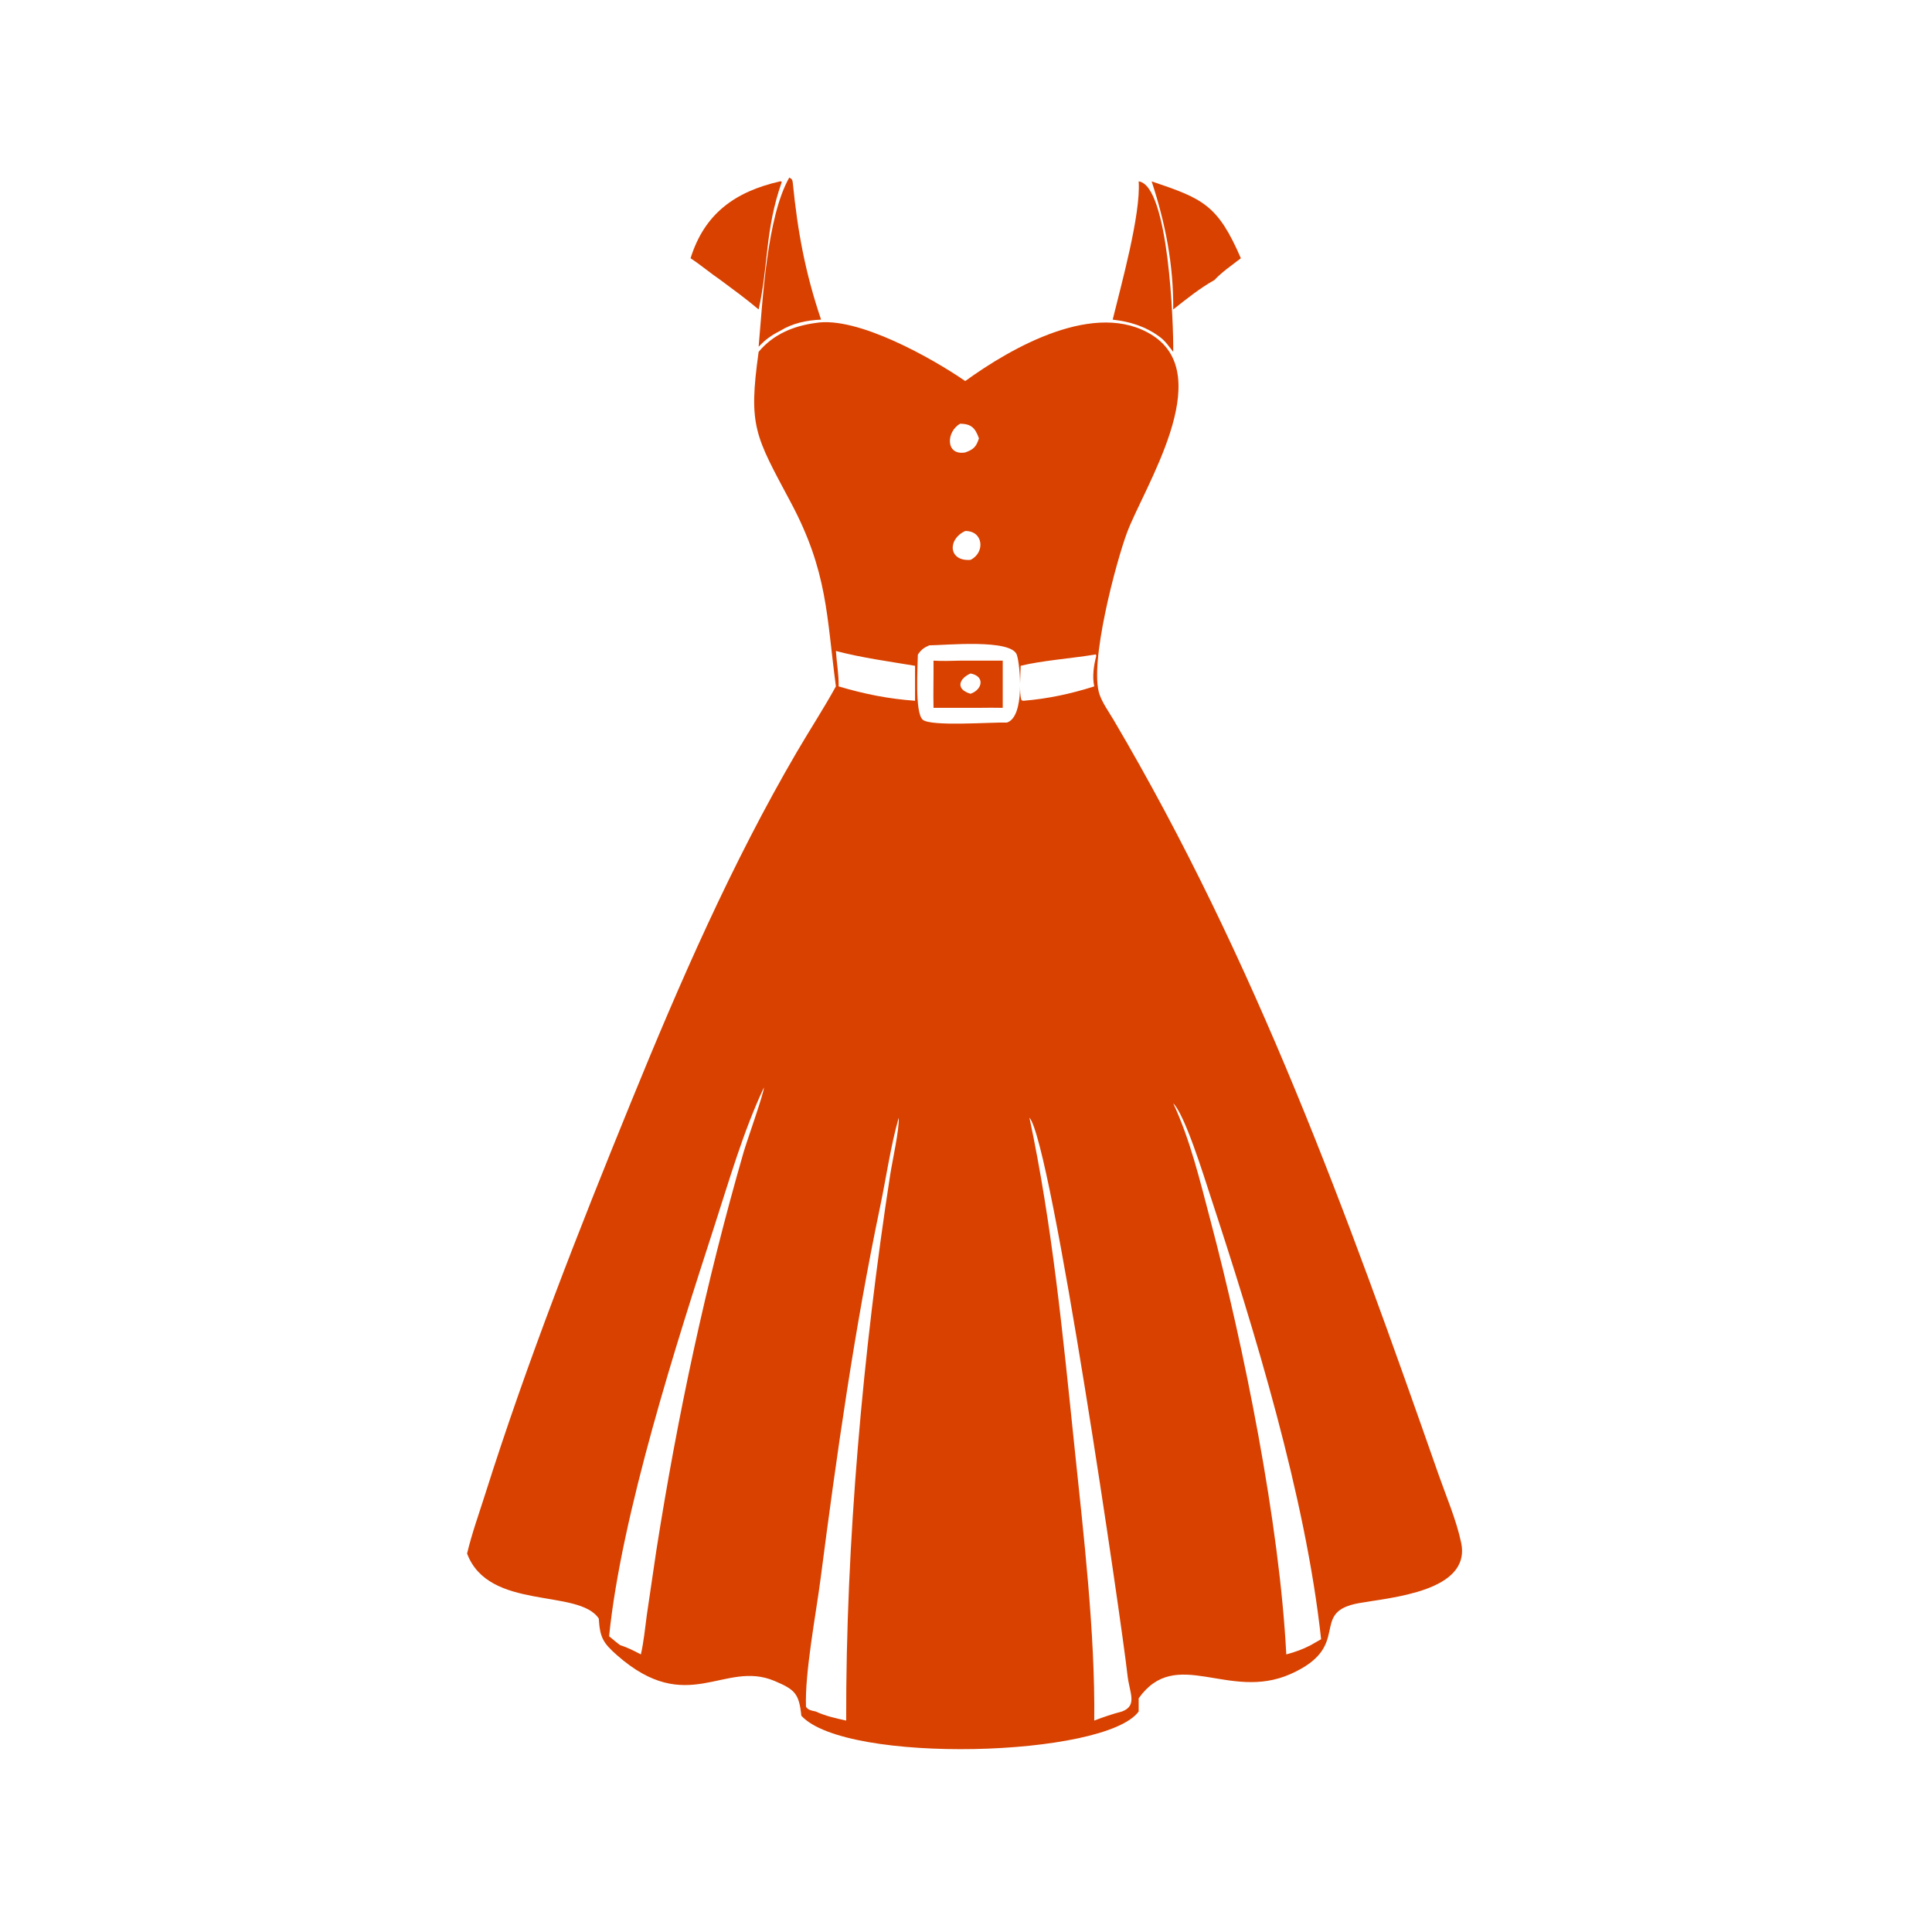 <?xml version="1.0" encoding="utf-8" ?>
<svg xmlns="http://www.w3.org/2000/svg" xmlns:xlink="http://www.w3.org/1999/xlink" width="512" height="512">
	<path fill="#D84100" d="M209.165 47.056C209.92 47.451 210.022 47.699 210.107 48.547C211.409 61.536 213.4 72.278 217.593 84.704C213.757 84.873 210 85.649 206.717 87.692C204.401 88.871 202.81 89.993 201.046 91.904C202.112 79.856 203.169 57.605 209.165 47.056Z"/>
	<path fill="#D84100" d="M301.759 48.068C309.762 49.094 311.023 86.309 310.916 93.245C309.725 91.75 308.855 90.383 307.294 89.244C303.526 86.472 299.462 85.23 294.874 84.704C297.069 75.697 302.363 56.788 301.759 48.068Z"/>
	<path fill="#D84100" d="M305.199 48.068C318.75 52.635 322.71 54.237 328.84 68.439C326.411 70.351 323.965 71.939 321.838 74.212C317.95 76.384 314.404 79.252 310.916 82.008C311.007 70.182 308.868 59.228 305.199 48.068Z"/>
	<path fill="#D84100" d="M206.717 48.068C207.035 48.048 206.877 48.015 207.181 48.201C202.685 61.037 203.716 70.028 201.046 82.008C197.791 79.251 194.365 76.753 190.94 74.212C188.238 72.366 185.748 70.246 183.006 68.439C186.679 56.667 194.734 50.792 206.717 48.068Z"/>
	<path fill="#D84100" d="M255.8 100.983C268.069 92.092 290.466 79.253 305.481 88.904C322.393 99.775 303.154 129.182 298.686 141.109C295.827 148.739 288.504 175.965 291.419 184.131C292.231 186.407 293.852 188.645 295.079 190.725C332.785 254.626 356.946 321.416 381.244 390.804C383.283 396.628 385.941 402.779 387.216 408.809C389.96 421.786 368.514 423.348 360.136 424.847C346.579 427.274 358.808 436.229 341.937 443.667C325.573 450.881 311.702 436.098 301.759 450.071L301.759 453.562C292.939 465.69 224.137 467.598 212.358 454.679C211.771 448.782 210.616 447.733 205.23 445.458C191.917 439.835 182.211 455.115 163.511 438.645C159.763 435.345 158.992 433.912 158.678 428.92C153.292 420.882 129.502 426.947 123.781 411.708C125.054 406.352 126.942 401.14 128.602 395.894C139.727 360.728 153.33 326.127 167.254 291.994C180.155 260.364 193.871 228.906 211.122 199.365C214.538 193.515 218.256 187.835 221.523 181.901C219.021 163.126 219.37 151.536 209.573 133.15C200.116 115.402 198.267 113.083 201.046 93.245C204.945 88.578 210.259 86.379 216.179 85.585C227.231 83.715 247.23 95.065 255.8 100.983ZM238.167 296.187C236 303.833 234.9 311.853 233.271 319.63C226.452 352.192 221.734 385.434 217.459 418.403C216.254 427.696 213.27 443.17 213.59 452.293C214.154 453.236 215.197 453.345 216.179 453.562C218.776 454.783 221.465 455.342 224.246 455.969C224.135 409.11 228.71 357.91 235.919 311.281C236.467 307.738 238.368 299.24 238.167 296.187ZM272.809 296.187C278.904 324.815 281.7 354.16 284.725 383.245C287.148 406.551 290.244 432.64 289.988 455.969C292.422 455.04 294.826 454.212 297.354 453.562C301.548 451.963 299.299 448.577 298.791 443.911C297.34 430.577 278.688 302.768 272.809 296.187ZM202.443 288.193C196.984 299.819 193.279 312.704 189.331 324.894C179.403 355.546 164.687 401.279 161.418 433.623C162.386 434.416 163.338 435.246 164.351 435.979C166.302 436.598 168.03 437.482 169.834 438.439C170.628 435.033 170.936 431.437 171.419 427.973L173.91 411.065C179.525 375.287 187.042 340.104 197.077 305.299C197.863 302.576 202.487 289.598 202.443 288.193ZM310.916 292.385C315.476 302.193 318.012 312.95 320.768 323.369C329.701 357.13 339.116 403.849 340.878 438.439C343.167 437.83 345.264 437.082 347.364 435.979L350.109 434.414C346.01 396.577 332.434 352.474 320.666 316.641C319.07 311.781 314.015 295.406 310.916 292.385ZM246.264 171.021C244.826 171.649 244.099 172.193 243.236 173.494C243.217 176.773 242.405 188.639 244.479 190.683C246.459 192.634 262.974 191.339 266.842 191.487C271.649 189.987 270.389 176.319 269.479 173.552C268.054 169.221 250.281 171.014 246.264 171.021ZM221.523 172.516C221.722 175.658 222.309 178.743 222.252 181.901C229.071 183.93 235.373 185.192 242.497 185.712L242.497 176.444C235.436 175.261 228.469 174.337 221.523 172.516ZM289.988 173.494C284.16 174.455 275.823 175.095 270.486 176.444C270.468 178.472 270.011 184.006 270.732 185.601L271.241 185.712C277.744 185.17 283.774 183.876 289.988 181.901C289.426 179.3 289.854 176.358 290.528 173.815L290.391 173.417L289.988 173.494ZM254.466 112.283C250.709 114.364 250.517 120.809 255.8 119.906C258.072 119.087 258.722 118.359 259.43 116.169C258.433 113.383 257.395 112.342 254.466 112.283ZM255.8 140.723C250.997 142.917 251.362 148.835 257.195 148.374C261.126 146.474 260.639 140.647 255.8 140.723Z"/>
	<path fill="#D84100" d="M254.466 175.08L265.735 175.08L265.735 187.584C263.634 187.53 261.531 187.565 259.43 187.584L247.39 187.584C247.295 183.421 247.44 179.247 247.39 175.08C249.746 175.226 252.108 175.133 254.466 175.08ZM257.195 178.481C254.047 179.889 253.218 182.679 257.195 183.853C260.334 182.81 261.14 179.202 257.195 178.481Z"/>
</svg>
